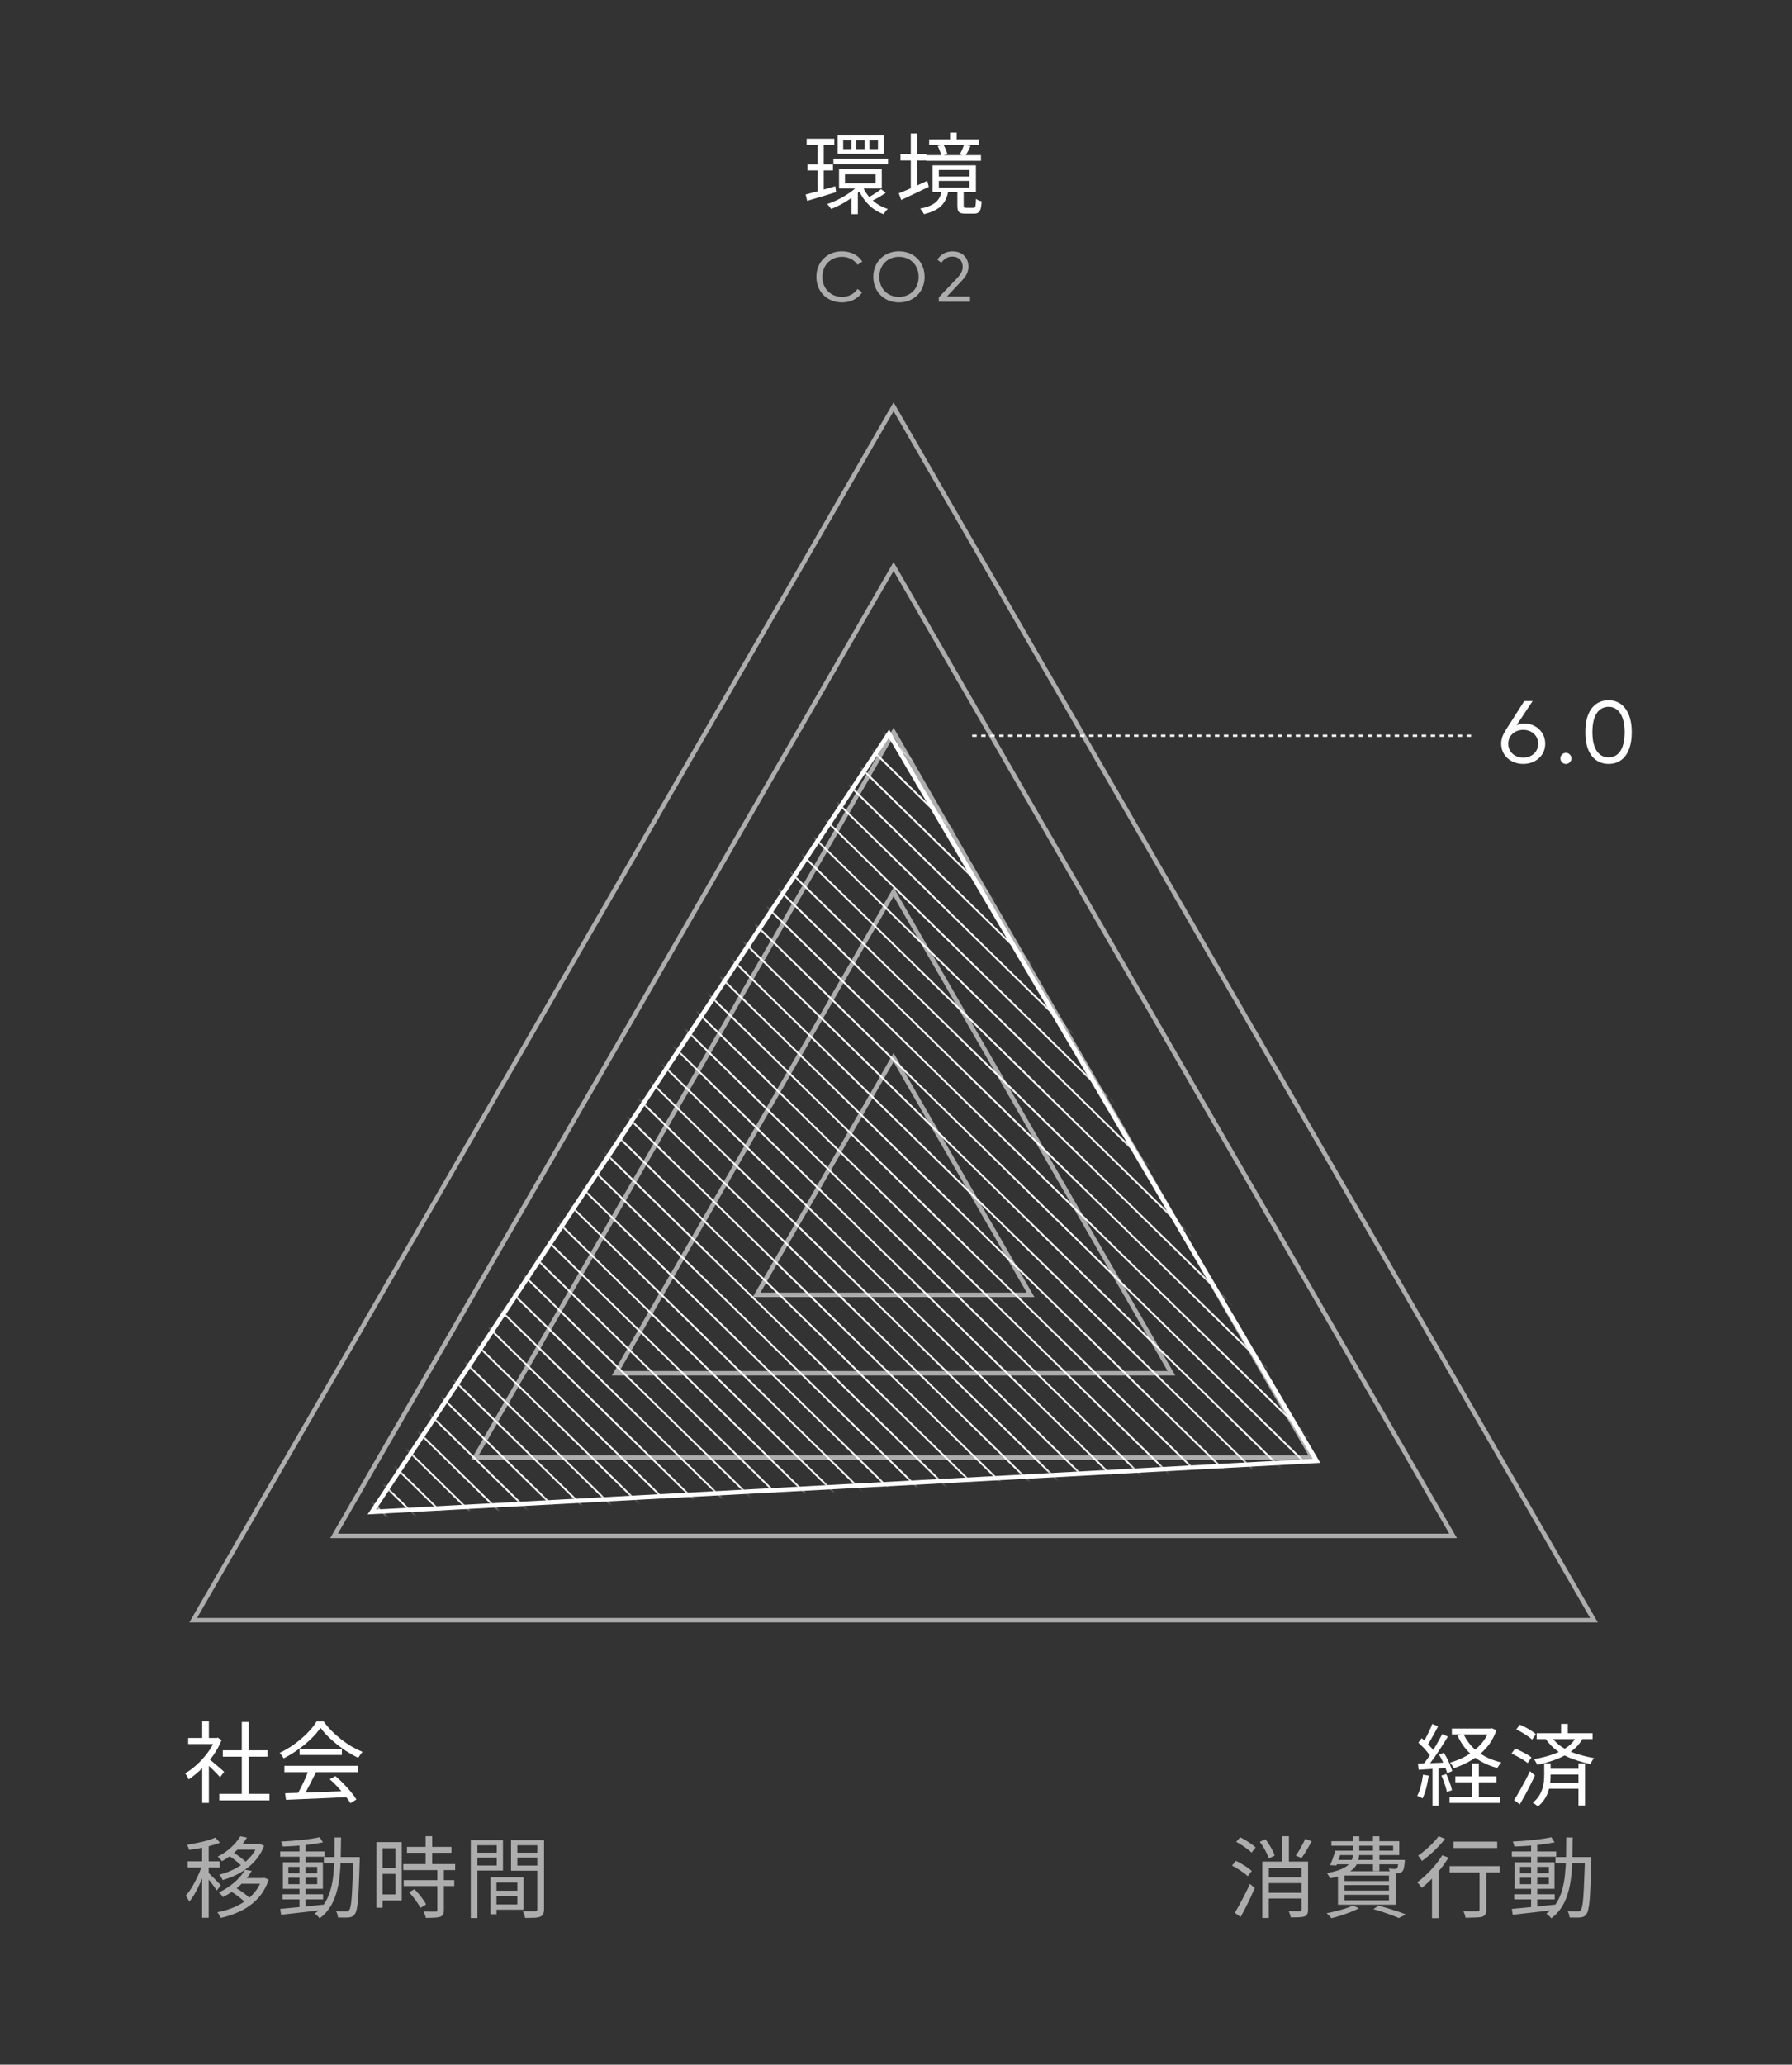 <svg width="303" height="349" viewBox="0 0 303 349" fill="none" xmlns="http://www.w3.org/2000/svg">
<rect x="0" y="0" width="303" height="349" fill="#333333" stroke="none"/>
<path d="M32.662 273.875L151.091 68.75L269.52 273.875H32.662Z" stroke="white" stroke-opacity="0.6" stroke-width="0.75"/>
<path d="M56.477 259.625L151.091 95.75L245.704 259.625H56.477Z" stroke="white" stroke-opacity="0.6" stroke-width="0.75"/>
<path d="M80.293 246.375L151.091 123.75L221.888 246.375H80.293Z" stroke="white" stroke-opacity="0.6" stroke-width="0.75"/>
<path d="M104.109 232.125L151.091 150.75L198.073 232.125H104.109Z" stroke="white" stroke-opacity="0.6" stroke-width="0.75"/>
<path d="M127.925 218.875L151.091 178.75L174.257 218.875H127.925Z" stroke="white" stroke-opacity="0.6" stroke-width="0.75"/>
<path d="M259.145 118.5L256.423 122.602C256.753 122.43 257.18 122.302 257.75 122.302C259.708 122.302 261.275 123.765 261.275 125.722C261.275 127.672 259.693 129.135 257.555 129.135C255.418 129.135 253.828 127.672 253.828 125.722C253.828 124.905 254.105 124.185 254.608 123.397L257.735 118.5H259.145ZM257.555 123.375C256.1 123.375 255.028 124.35 255.02 125.722C255.02 127.087 256.1 128.062 257.555 128.062C259.01 128.062 260.083 127.087 260.083 125.722C260.083 124.35 259.01 123.375 257.555 123.375ZM264.772 127.26C265.274 127.26 265.709 127.695 265.709 128.197C265.709 128.7 265.274 129.143 264.772 129.143C264.269 129.143 263.834 128.7 263.834 128.197C263.834 127.695 264.269 127.26 264.772 127.26ZM272.005 118.365C274.142 118.365 275.905 120.082 275.905 123.75C275.905 127.567 274.142 129.135 272.005 129.135C269.845 129.135 268.052 127.567 268.052 123.75C268.052 119.925 269.845 118.365 272.005 118.365ZM272.005 119.475C270.497 119.475 269.252 120.645 269.252 123.75C269.252 126.855 270.497 128.025 272.005 128.025C273.482 128.025 274.705 126.855 274.705 123.75C274.705 120.795 273.482 119.475 272.005 119.475Z" fill="white"/>
<line x1="164.383" y1="124.361" x2="248.899" y2="124.361" stroke="white" stroke-width="0.379" stroke-dasharray="0.76 0.76"/>
<path d="M222.613 246.938L150.31 124.012L62.886 255.576L222.613 246.938Z" stroke="white" stroke-width="0.749"/>
<mask id="mask0_2763_5596" style="mask-type:alpha" maskUnits="userSpaceOnUse" x="62" y="123" width="161" height="133">
<path d="M221.765 246.423L150.481 124.176L63.57 255.227L221.765 246.423Z" fill="#D9D9D9" stroke="black" stroke-width="0.749"/>
</mask>
<g mask="url(#mask0_2763_5596)">
<path d="M53.585 15.367L295.297 251.98" stroke="white" stroke-width="0.307"/>
<path d="M52.19 18.883L293.902 255.496" stroke="white" stroke-width="0.307"/>
<path d="M50.792 22.398L292.504 259.011" stroke="white" stroke-width="0.307"/>
<path d="M49.397 25.914L291.109 262.527" stroke="white" stroke-width="0.307"/>
<path d="M47.998 29.426L289.71 266.039" stroke="white" stroke-width="0.307"/>
<path d="M46.603 32.941L288.316 269.554" stroke="white" stroke-width="0.307"/>
<path d="M45.206 36.453L286.918 273.066" stroke="white" stroke-width="0.307"/>
<path d="M43.809 39.973L285.521 276.585" stroke="white" stroke-width="0.307"/>
<path d="M42.412 43.484L284.124 280.097" stroke="white" stroke-width="0.307"/>
<path d="M41.016 47L282.728 283.613" stroke="white" stroke-width="0.307"/>
<path d="M39.619 50.516L281.331 287.128" stroke="white" stroke-width="0.307"/>
<path d="M38.223 54.027L279.935 290.64" stroke="white" stroke-width="0.307"/>
<path d="M36.826 57.539L278.538 294.152" stroke="white" stroke-width="0.307"/>
<path d="M35.43 61.059L277.142 297.671" stroke="white" stroke-width="0.307"/>
<path d="M34.033 64.566L275.745 301.179" stroke="white" stroke-width="0.307"/>
<path d="M32.637 68.09L274.349 304.703" stroke="white" stroke-width="0.307"/>
<path d="M31.24 71.598L272.952 308.21" stroke="white" stroke-width="0.307"/>
<path d="M29.844 75.117L271.556 311.73" stroke="white" stroke-width="0.307"/>
<path d="M28.447 78.625L270.159 315.238" stroke="white" stroke-width="0.307"/>
<path d="M27.051 82.144L268.763 318.757" stroke="white" stroke-width="0.307"/>
<path d="M25.653 85.656L267.366 322.269" stroke="white" stroke-width="0.307"/>
<path d="M24.258 89.172L265.97 325.785" stroke="white" stroke-width="0.307"/>
<path d="M22.859 92.688L264.572 329.3" stroke="white" stroke-width="0.307"/>
<path d="M21.464 96.199L263.176 332.812" stroke="white" stroke-width="0.307"/>
<path d="M20.066 99.711L261.779 336.324" stroke="white" stroke-width="0.307"/>
<path d="M18.671 103.23L260.383 339.843" stroke="white" stroke-width="0.307"/>
<path d="M17.273 106.742L258.986 343.355" stroke="white" stroke-width="0.307"/>
<path d="M15.878 110.258L257.59 346.871" stroke="white" stroke-width="0.307"/>
<path d="M14.48 113.773L256.193 350.386" stroke="white" stroke-width="0.307"/>
<path d="M13.084 117.289L254.796 353.902" stroke="white" stroke-width="0.307"/>
<path d="M11.688 120.805L253.4 357.417" stroke="white" stroke-width="0.307"/>
<path d="M10.291 124.316L252.003 360.929" stroke="white" stroke-width="0.307"/>
<path d="M8.895 127.824L250.607 364.437" stroke="white" stroke-width="0.307"/>
<path d="M7.498 131.348L249.21 367.96" stroke="white" stroke-width="0.307"/>
<path d="M6.102 134.855L247.814 371.468" stroke="white" stroke-width="0.307"/>
<path d="M4.705 138.379L246.417 374.992" stroke="white" stroke-width="0.307"/>
<path d="M3.309 141.887L245.021 378.5" stroke="white" stroke-width="0.307"/>
<path d="M1.912 145.406L243.624 382.019" stroke="white" stroke-width="0.307"/>
<path d="M0.516 148.914L242.228 385.527" stroke="white" stroke-width="0.307"/>
<path d="M-0.881 152.434L240.831 389.046" stroke="white" stroke-width="0.307"/>
<path d="M-2.278 155.945L239.434 392.558" stroke="white" stroke-width="0.307"/>
<path d="M-3.674 159.465L238.038 396.078" stroke="white" stroke-width="0.307"/>
<path d="M-5.072 162.973L236.64 399.585" stroke="white" stroke-width="0.307"/>
<path d="M-6.468 166.492L235.244 403.105" stroke="white" stroke-width="0.307"/>
<path d="M-7.864 170.004L233.848 406.617" stroke="white" stroke-width="0.307"/>
<path d="M-9.261 173.516L232.451 410.128" stroke="white" stroke-width="0.307"/>
<path d="M-10.658 177.031L231.054 413.644" stroke="white" stroke-width="0.307"/>
<path d="M-12.054 180.547L229.659 417.159" stroke="white" stroke-width="0.307"/>
<path d="M-13.451 184.062L228.261 420.675" stroke="white" stroke-width="0.307"/>
<path d="M-14.847 187.578L226.866 424.191" stroke="white" stroke-width="0.307"/>
<path d="M-16.244 191.09L225.468 427.703" stroke="white" stroke-width="0.307"/>
</g>
<path d="M136.391 23.45H141.071V24.47H136.391V23.45ZM136.541 27.785H140.846V28.805H136.541V27.785ZM140.921 26.84H150.146V27.77H140.921V26.84ZM136.226 32.87C136.646 32.76 137.126 32.635 137.666 32.495C138.216 32.345 138.796 32.18 139.406 32C140.016 31.82 140.626 31.645 141.236 31.475L141.371 32.48C140.521 32.74 139.666 33 138.806 33.26C137.946 33.51 137.171 33.74 136.481 33.95L136.226 32.87ZM142.871 29.465V30.98H148.046V29.465H142.871ZM141.866 28.61H149.096V31.85H141.866V28.61ZM146.996 23.72V25.19H148.451V23.72H146.996ZM144.746 23.72V25.19H146.201V23.72H144.746ZM142.571 23.72V25.19H143.966V23.72H142.571ZM141.626 22.895H149.426V26H141.626V22.895ZM145.841 31.445C146.081 32.035 146.406 32.59 146.816 33.11C147.236 33.62 147.726 34.065 148.286 34.445C148.846 34.825 149.456 35.115 150.116 35.315C149.996 35.415 149.866 35.555 149.726 35.735C149.586 35.915 149.476 36.07 149.396 36.2C148.376 35.83 147.486 35.245 146.726 34.445C145.976 33.645 145.406 32.725 145.016 31.685L145.841 31.445ZM148.976 31.97L149.771 32.585C149.421 32.835 149.031 33.085 148.601 33.335C148.181 33.575 147.791 33.78 147.431 33.95L146.786 33.41C147.006 33.29 147.251 33.145 147.521 32.975C147.801 32.805 148.066 32.635 148.316 32.465C148.576 32.285 148.796 32.12 148.976 31.97ZM138.251 23.885H139.286V32.705L138.251 32.915V23.885ZM145.241 31.205L146.066 31.595C145.636 32.095 145.111 32.585 144.491 33.065C143.871 33.545 143.216 33.98 142.526 34.37C141.836 34.76 141.171 35.075 140.531 35.315C140.451 35.185 140.346 35.04 140.216 34.88C140.086 34.72 139.966 34.59 139.856 34.49C140.506 34.28 141.166 34.005 141.836 33.665C142.516 33.315 143.156 32.93 143.756 32.51C144.366 32.08 144.861 31.645 145.241 31.205ZM143.981 32.885L145.046 32.12V36.2H143.981V32.885ZM157.106 23.57H165.521V24.485H157.106V23.57ZM156.611 26.225H165.866V27.185H156.611V26.225ZM160.646 22.415H161.756V24.17H160.646V22.415ZM163.016 24.425L164.111 24.68C163.961 24.98 163.811 25.28 163.661 25.58C163.511 25.87 163.371 26.125 163.241 26.345L162.281 26.105C162.411 25.875 162.546 25.6 162.686 25.28C162.836 24.95 162.946 24.665 163.016 24.425ZM158.546 24.68L159.506 24.44C159.656 24.68 159.791 24.955 159.911 25.265C160.041 25.565 160.131 25.83 160.181 26.06L159.161 26.33C159.121 26.11 159.041 25.845 158.921 25.535C158.811 25.225 158.686 24.94 158.546 24.68ZM158.741 30.575V31.715H163.916V30.575H158.741ZM158.741 28.73V29.84H163.916V28.73H158.741ZM157.691 27.95H165.011V32.48H157.691V27.95ZM161.876 32.18H162.941V34.745C162.941 34.905 162.966 35.005 163.016 35.045C163.066 35.095 163.186 35.12 163.376 35.12C163.436 35.12 163.546 35.12 163.706 35.12C163.876 35.12 164.046 35.12 164.216 35.12C164.386 35.12 164.511 35.12 164.591 35.12C164.701 35.12 164.786 35.085 164.846 35.015C164.906 34.955 164.946 34.82 164.966 34.61C164.996 34.39 165.016 34.055 165.026 33.605C165.096 33.665 165.186 33.725 165.296 33.785C165.416 33.835 165.536 33.885 165.656 33.935C165.776 33.975 165.886 34.005 165.986 34.025C165.956 34.585 165.896 35.015 165.806 35.315C165.716 35.615 165.581 35.82 165.401 35.93C165.231 36.05 165.001 36.11 164.711 36.11C164.651 36.11 164.551 36.11 164.411 36.11C164.271 36.11 164.121 36.11 163.961 36.11C163.801 36.11 163.651 36.11 163.511 36.11C163.381 36.11 163.286 36.11 163.226 36.11C162.866 36.11 162.586 36.07 162.386 35.99C162.186 35.91 162.051 35.77 161.981 35.57C161.911 35.38 161.876 35.11 161.876 34.76V32.18ZM159.251 32.165H160.361C160.281 32.675 160.151 33.14 159.971 33.56C159.801 33.98 159.561 34.355 159.251 34.685C158.941 35.015 158.541 35.305 158.051 35.555C157.561 35.815 156.951 36.03 156.221 36.2C156.191 36.12 156.136 36.015 156.056 35.885C155.986 35.765 155.906 35.65 155.816 35.54C155.736 35.43 155.661 35.335 155.591 35.255C156.251 35.125 156.801 34.965 157.241 34.775C157.681 34.585 158.036 34.365 158.306 34.115C158.576 33.855 158.781 33.565 158.921 33.245C159.071 32.915 159.181 32.555 159.251 32.165ZM152.261 26.06H156.641V27.125H152.261V26.06ZM154.001 22.565H155.066V32.345H154.001V22.565ZM151.976 32.675C152.376 32.515 152.836 32.325 153.356 32.105C153.886 31.875 154.446 31.63 155.036 31.37C155.626 31.1 156.211 30.83 156.791 30.56L157.046 31.58C156.246 31.97 155.431 32.36 154.601 32.75C153.781 33.14 153.041 33.49 152.381 33.8L151.976 32.675Z" fill="white"/>
<path d="M142.377 42.48C143.841 42.48 145.143 43.14 145.803 44.22L144.999 44.76C144.447 43.926 143.487 43.41 142.377 43.41C140.493 43.41 139.053 44.778 139.053 46.8C139.053 48.822 140.493 50.19 142.377 50.19C143.487 50.19 144.435 49.686 144.999 48.846L145.779 49.422C145.083 50.472 143.823 51.12 142.377 51.12C139.881 51.12 138.039 49.32 138.039 46.8C138.039 44.28 139.881 42.48 142.377 42.48ZM152.001 42.48C154.503 42.48 156.339 44.28 156.339 46.8C156.339 49.32 154.503 51.12 152.001 51.12C149.505 51.12 147.663 49.32 147.663 46.8C147.663 44.28 149.505 42.48 152.001 42.48ZM152.001 43.41C150.117 43.41 148.677 44.778 148.677 46.8C148.677 48.822 150.117 50.19 152.001 50.19C153.891 50.19 155.331 48.822 155.331 46.8C155.331 44.778 153.891 43.41 152.001 43.41ZM159.161 44.424L158.489 43.884C158.885 43.296 159.623 42.492 161.063 42.492C162.767 42.492 163.745 43.608 163.745 45.09C163.745 46.134 163.163 46.884 162.617 47.466L160.109 50.118H164.021V51H158.735V50.274L161.909 46.926C162.425 46.386 162.773 45.81 162.773 45.09C162.773 44.124 162.149 43.374 161.033 43.374C160.079 43.374 159.557 43.872 159.161 44.424Z" fill="white" fill-opacity="0.6"/>
<path d="M245.49 292.18H252.15V293.17H245.49V292.18ZM246.075 300.265H253.02V301.27H246.075V300.265ZM245.1 303.745H253.68V304.75H245.1V303.745ZM251.835 292.18H252.045L252.27 292.135L253.02 292.465C252.62 293.615 252.055 294.605 251.325 295.435C250.605 296.265 249.77 296.96 248.82 297.52C247.88 298.08 246.88 298.535 245.82 298.885C245.75 298.735 245.65 298.57 245.52 298.39C245.4 298.21 245.285 298.06 245.175 297.94C246.155 297.67 247.085 297.285 247.965 296.785C248.855 296.275 249.635 295.655 250.305 294.925C250.985 294.185 251.495 293.335 251.835 292.375V292.18ZM247.44 293.05C247.98 294.27 248.805 295.3 249.915 296.14C251.035 296.98 252.35 297.57 253.86 297.91C253.75 298.02 253.625 298.17 253.485 298.36C253.355 298.54 253.25 298.7 253.17 298.84C251.6 298.43 250.24 297.765 249.09 296.845C247.95 295.915 247.07 294.76 246.45 293.38L247.44 293.05ZM248.94 298.09H250.05V304.375H248.94V298.09ZM242.175 291.4L243.165 291.805C242.975 292.155 242.775 292.53 242.565 292.93C242.355 293.33 242.14 293.715 241.92 294.085C241.71 294.455 241.505 294.775 241.305 295.045L240.54 294.7C240.73 294.41 240.925 294.075 241.125 293.695C241.325 293.305 241.52 292.91 241.71 292.51C241.9 292.1 242.055 291.73 242.175 291.4ZM243.87 293.11L244.815 293.545C244.475 294.115 244.095 294.72 243.675 295.36C243.265 296 242.85 296.615 242.43 297.205C242.01 297.795 241.61 298.315 241.23 298.765L240.54 298.375C240.82 298.035 241.11 297.65 241.41 297.22C241.72 296.78 242.02 296.325 242.31 295.855C242.61 295.375 242.89 294.9 243.15 294.43C243.42 293.95 243.66 293.51 243.87 293.11ZM239.82 294.565L240.39 293.815C240.67 294.045 240.95 294.305 241.23 294.595C241.52 294.875 241.785 295.155 242.025 295.435C242.265 295.705 242.45 295.95 242.58 296.17L241.965 297.025C241.835 296.795 241.65 296.535 241.41 296.245C241.18 295.945 240.925 295.65 240.645 295.36C240.365 295.07 240.09 294.805 239.82 294.565ZM243.33 296.605L244.125 296.275C244.335 296.595 244.535 296.945 244.725 297.325C244.915 297.695 245.08 298.06 245.22 298.42C245.37 298.77 245.48 299.085 245.55 299.365L244.695 299.74C244.635 299.46 244.53 299.14 244.38 298.78C244.24 298.42 244.08 298.05 243.9 297.67C243.72 297.28 243.53 296.925 243.33 296.605ZM239.76 298.12C240.42 298.1 241.195 298.07 242.085 298.03C242.975 297.99 243.895 297.95 244.845 297.91L244.83 298.825C243.94 298.885 243.06 298.945 242.19 299.005C241.32 299.055 240.545 299.105 239.865 299.155L239.76 298.12ZM243.72 300.13L244.545 299.875C244.745 300.295 244.935 300.765 245.115 301.285C245.305 301.795 245.435 302.235 245.505 302.605L244.65 302.905C244.58 302.525 244.455 302.08 244.275 301.57C244.105 301.05 243.92 300.57 243.72 300.13ZM240.615 299.98L241.575 300.145C241.475 300.855 241.335 301.555 241.155 302.245C240.975 302.925 240.765 303.505 240.525 303.985C240.455 303.935 240.365 303.885 240.255 303.835C240.155 303.785 240.045 303.735 239.925 303.685C239.815 303.625 239.715 303.58 239.625 303.55C239.885 303.09 240.09 302.545 240.24 301.915C240.4 301.275 240.525 300.63 240.615 299.98ZM242.22 298.54H243.225V305.23H242.22V298.54ZM259.83 292.975H269.28V293.965H259.83V292.975ZM261.72 298.975H267.435V299.95H261.72V298.975ZM261.675 301.375H267.465V302.35H261.675V301.375ZM263.955 291.4H265.095V293.44H263.955V291.4ZM266.895 298.09H268.005V305.185H266.895V298.09ZM266.58 293.5L267.645 293.815C267.185 294.655 266.56 295.37 265.77 295.96C264.99 296.54 264.1 297.02 263.1 297.4C262.1 297.78 261.05 298.085 259.95 298.315C259.91 298.235 259.855 298.135 259.785 298.015C259.725 297.895 259.655 297.775 259.575 297.655C259.505 297.535 259.435 297.435 259.365 297.355C260.445 297.175 261.46 296.925 262.41 296.605C263.36 296.285 264.2 295.87 264.93 295.36C265.66 294.85 266.21 294.23 266.58 293.5ZM256.365 292.345L256.98 291.535C257.31 291.665 257.645 291.82 257.985 292C258.325 292.18 258.645 292.37 258.945 292.57C259.255 292.77 259.505 292.955 259.695 293.125L259.05 294.055C258.86 293.865 258.615 293.67 258.315 293.47C258.015 293.26 257.695 293.055 257.355 292.855C257.015 292.655 256.685 292.485 256.365 292.345ZM255.57 296.41L256.185 295.57C256.505 295.69 256.84 295.84 257.19 296.02C257.54 296.19 257.87 296.365 258.18 296.545C258.49 296.725 258.745 296.9 258.945 297.07L258.3 298.015C258.11 297.845 257.86 297.665 257.55 297.475C257.24 297.275 256.91 297.085 256.56 296.905C256.22 296.715 255.89 296.55 255.57 296.41ZM256.005 304.27C256.265 303.88 256.55 303.415 256.86 302.875C257.17 302.335 257.485 301.765 257.805 301.165C258.125 300.555 258.42 299.965 258.69 299.395L259.545 300.1C259.295 300.63 259.025 301.185 258.735 301.765C258.445 302.335 258.15 302.9 257.85 303.46C257.55 304.01 257.26 304.52 256.98 304.99L256.005 304.27ZM261.105 298.09H262.185V300.04C262.185 300.45 262.16 300.885 262.11 301.345C262.06 301.805 261.96 302.27 261.81 302.74C261.67 303.21 261.455 303.665 261.165 304.105C260.885 304.555 260.51 304.97 260.04 305.35C259.97 305.28 259.88 305.205 259.77 305.125C259.67 305.045 259.565 304.965 259.455 304.885C259.345 304.815 259.245 304.76 259.155 304.72C259.585 304.38 259.93 304.015 260.19 303.625C260.45 303.225 260.645 302.815 260.775 302.395C260.915 301.975 261.005 301.565 261.045 301.165C261.085 300.755 261.105 300.38 261.105 300.04V298.09ZM262.185 293.455C262.765 294.235 263.42 294.865 264.15 295.345C264.89 295.815 265.71 296.19 266.61 296.47C267.51 296.75 268.49 296.99 269.55 297.19C269.43 297.31 269.31 297.465 269.19 297.655C269.07 297.835 268.985 298.015 268.935 298.195C267.845 297.955 266.835 297.665 265.905 297.325C264.975 296.985 264.125 296.54 263.355 295.99C262.585 295.44 261.89 294.725 261.27 293.845L262.185 293.455Z" fill="white"/>
<path d="M214.17 317.345H220.59V318.32H214.17V317.345ZM214.125 319.955H220.59V320.915H214.125V319.955ZM220.695 310.82L221.775 311.24C221.515 311.74 221.23 312.25 220.92 312.77C220.62 313.28 220.335 313.715 220.065 314.075L219.105 313.67C219.285 313.41 219.47 313.12 219.66 312.8C219.86 312.47 220.05 312.13 220.23 311.78C220.42 311.43 220.575 311.11 220.695 310.82ZM213.015 311.33L213.96 310.895C214.18 311.175 214.395 311.48 214.605 311.81C214.815 312.14 215 312.465 215.16 312.785C215.33 313.105 215.455 313.395 215.535 313.655L214.53 314.15C214.46 313.9 214.345 313.61 214.185 313.28C214.025 312.95 213.845 312.615 213.645 312.275C213.445 311.935 213.235 311.62 213.015 311.33ZM213.435 314.675H220.635V315.74H214.545V324.2H213.435V314.675ZM220.08 314.675H221.175V322.79C221.175 323.1 221.135 323.34 221.055 323.51C220.975 323.69 220.825 323.83 220.605 323.93C220.375 324.02 220.065 324.07 219.675 324.08C219.295 324.1 218.82 324.11 218.25 324.11C218.23 323.97 218.185 323.795 218.115 323.585C218.045 323.375 217.97 323.195 217.89 323.045C218.32 323.055 218.71 323.06 219.06 323.06C219.42 323.07 219.66 323.07 219.78 323.06C219.98 323.05 220.08 322.955 220.08 322.775V314.675ZM216.81 310.385H217.935V315.335H216.81V310.385ZM209.025 311.33L209.7 310.565C210.01 310.715 210.33 310.89 210.66 311.09C210.99 311.29 211.3 311.495 211.59 311.705C211.89 311.915 212.13 312.11 212.31 312.29L211.62 313.16C211.44 312.97 211.205 312.77 210.915 312.56C210.635 312.34 210.325 312.12 209.985 311.9C209.655 311.68 209.335 311.49 209.025 311.33ZM208.32 315.35L208.965 314.555C209.285 314.695 209.615 314.865 209.955 315.065C210.295 315.265 210.615 315.47 210.915 315.68C211.225 315.89 211.47 316.085 211.65 316.265L210.99 317.15C210.8 316.96 210.555 316.76 210.255 316.55C209.955 316.33 209.635 316.115 209.295 315.905C208.965 315.695 208.64 315.51 208.32 315.35ZM208.785 323.315C209.035 322.925 209.305 322.46 209.595 321.92C209.895 321.38 210.195 320.81 210.495 320.21C210.805 319.61 211.085 319.025 211.335 318.455L212.175 319.13C211.945 319.66 211.695 320.215 211.425 320.795C211.155 321.375 210.875 321.945 210.585 322.505C210.305 323.055 210.03 323.57 209.76 324.05L208.785 323.315ZM226.14 312.83H235.56V311.99H225.12V311.225H236.595V313.58H226.14V312.83ZM225.795 312.83H226.86C226.72 313.26 226.565 313.705 226.395 314.165C226.235 314.615 226.09 315.005 225.96 315.335L224.91 315.275C225.06 314.935 225.215 314.545 225.375 314.105C225.535 313.655 225.675 313.23 225.795 312.83ZM225.72 314.39H236.85V315.14H225.495L225.72 314.39ZM236.475 314.39H237.54C237.54 314.39 237.535 314.435 237.525 314.525C237.525 314.615 237.525 314.695 237.525 314.765C237.475 315.225 237.42 315.58 237.36 315.83C237.3 316.07 237.21 316.245 237.09 316.355C237 316.445 236.89 316.515 236.76 316.565C236.64 316.605 236.505 316.63 236.355 316.64C236.225 316.64 236.035 316.64 235.785 316.64C235.545 316.63 235.295 316.62 235.035 316.61C235.025 316.5 235 316.375 234.96 316.235C234.92 316.085 234.87 315.96 234.81 315.86C235.05 315.88 235.265 315.895 235.455 315.905C235.645 315.915 235.78 315.92 235.86 315.92C235.95 315.92 236.02 315.915 236.07 315.905C236.12 315.895 236.165 315.865 236.205 315.815C236.265 315.755 236.315 315.63 236.355 315.44C236.405 315.24 236.445 314.935 236.475 314.525V314.39ZM228.795 310.4H229.83V313.1C229.83 313.6 229.77 314.07 229.65 314.51C229.54 314.95 229.315 315.36 228.975 315.74C228.645 316.11 228.15 316.445 227.49 316.745C226.84 317.045 225.97 317.3 224.88 317.51C224.85 317.42 224.805 317.32 224.745 317.21C224.685 317.1 224.62 316.995 224.55 316.895C224.48 316.785 224.41 316.695 224.34 316.625C225.34 316.445 226.135 316.23 226.725 315.98C227.315 315.73 227.76 315.455 228.06 315.155C228.36 314.855 228.555 314.53 228.645 314.18C228.745 313.83 228.795 313.465 228.795 313.085V310.4ZM232.155 310.4H233.235V316.265H232.155V310.4ZM227.325 318.65V319.58H234.855V318.65H227.325ZM227.325 320.285V321.23H234.855V320.285H227.325ZM227.325 317.03V317.96H234.855V317.03H227.325ZM226.23 316.31H235.995V321.965H226.23V316.31ZM232.215 322.715L233.115 322.115C233.665 322.265 234.225 322.43 234.795 322.61C235.365 322.78 235.9 322.95 236.4 323.12C236.91 323.3 237.345 323.465 237.705 323.615L236.505 324.215C236.185 324.065 235.795 323.905 235.335 323.735C234.885 323.565 234.39 323.39 233.85 323.21C233.32 323.03 232.775 322.865 232.215 322.715ZM228.765 322.1L229.77 322.565C229.37 322.785 228.9 323 228.36 323.21C227.82 323.42 227.27 323.615 226.71 323.795C226.16 323.975 225.63 324.125 225.12 324.245C225.07 324.165 224.995 324.07 224.895 323.96C224.795 323.86 224.69 323.76 224.58 323.66C224.48 323.56 224.39 323.475 224.31 323.405C224.83 323.305 225.36 323.185 225.9 323.045C226.45 322.915 226.975 322.77 227.475 322.61C227.975 322.45 228.405 322.28 228.765 322.1ZM245.775 311.3H253.155V312.38H245.775V311.3ZM250.17 315.77H251.31V322.76C251.31 323.11 251.26 323.375 251.16 323.555C251.06 323.745 250.885 323.89 250.635 323.99C250.375 324.07 250.02 324.115 249.57 324.125C249.13 324.145 248.54 324.155 247.8 324.155C247.78 324.005 247.735 323.825 247.665 323.615C247.595 323.405 247.515 323.215 247.425 323.045C247.785 323.055 248.125 323.065 248.445 323.075C248.765 323.085 249.045 323.085 249.285 323.075C249.525 323.075 249.69 323.075 249.78 323.075C249.92 323.065 250.02 323.04 250.08 323C250.14 322.95 250.17 322.865 250.17 322.745V315.77ZM245.115 315.44H253.575V316.52H245.115V315.44ZM242.13 316.61L243.12 315.62L243.24 315.68V324.245H242.13V316.61ZM243.855 313.61L244.92 314C244.54 314.63 244.1 315.26 243.6 315.89C243.1 316.52 242.575 317.11 242.025 317.66C241.485 318.2 240.95 318.685 240.42 319.115C240.36 319.035 240.28 318.935 240.18 318.815C240.09 318.695 239.995 318.575 239.895 318.455C239.795 318.335 239.705 318.24 239.625 318.17C240.145 317.8 240.66 317.37 241.17 316.88C241.69 316.39 242.18 315.865 242.64 315.305C243.11 314.745 243.515 314.18 243.855 313.61ZM243.255 310.385L244.335 310.835C244.005 311.265 243.62 311.71 243.18 312.17C242.75 312.62 242.295 313.055 241.815 313.475C241.345 313.885 240.885 314.25 240.435 314.57C240.385 314.49 240.32 314.395 240.24 314.285C240.17 314.165 240.09 314.05 240 313.94C239.92 313.82 239.845 313.73 239.775 313.67C240.195 313.38 240.62 313.05 241.05 312.68C241.49 312.31 241.9 311.925 242.28 311.525C242.67 311.125 242.995 310.745 243.255 310.385ZM256.035 320.195H262.875V321.065H256.035V320.195ZM255.63 312.965H263.13V313.85H255.63V312.965ZM258.885 311.615H259.92V322.64H258.885V311.615ZM255.63 322.67C256.24 322.61 256.94 322.545 257.73 322.475C258.53 322.405 259.375 322.325 260.265 322.235C261.165 322.145 262.055 322.05 262.935 321.95L262.95 322.835C262.1 322.935 261.245 323.035 260.385 323.135C259.525 323.245 258.7 323.34 257.91 323.42C257.13 323.51 256.42 323.59 255.78 323.66L255.63 322.67ZM257.01 317.405V318.5H261.885V317.405H257.01ZM257.01 315.575V316.655H261.885V315.575H257.01ZM256.08 314.795H262.845V319.28H256.08V314.795ZM262.305 310.55L262.86 311.42C262.27 311.54 261.59 311.65 260.82 311.75C260.05 311.85 259.25 311.935 258.42 312.005C257.6 312.065 256.815 312.105 256.065 312.125C256.045 312.005 256.005 311.865 255.945 311.705C255.895 311.545 255.845 311.405 255.795 311.285C256.355 311.255 256.93 311.22 257.52 311.18C258.12 311.13 258.71 311.075 259.29 311.015C259.88 310.955 260.43 310.885 260.94 310.805C261.46 310.725 261.915 310.64 262.305 310.55ZM263.01 313.91H268.425V314.945H263.01V313.91ZM267.99 313.91H269.07C269.07 313.91 269.07 313.95 269.07 314.03C269.07 314.1 269.07 314.18 269.07 314.27C269.07 314.35 269.07 314.415 269.07 314.465C269.03 316.055 268.985 317.395 268.935 318.485C268.895 319.565 268.845 320.45 268.785 321.14C268.725 321.83 268.65 322.365 268.56 322.745C268.48 323.115 268.375 323.38 268.245 323.54C268.115 323.74 267.97 323.88 267.81 323.96C267.65 324.04 267.46 324.09 267.24 324.11C267.03 324.14 266.76 324.15 266.43 324.14C266.1 324.14 265.755 324.135 265.395 324.125C265.385 323.965 265.35 323.78 265.29 323.57C265.23 323.37 265.155 323.195 265.065 323.045C265.435 323.075 265.775 323.09 266.085 323.09C266.395 323.1 266.62 323.105 266.76 323.105C266.88 323.105 266.98 323.09 267.06 323.06C267.14 323.03 267.215 322.97 267.285 322.88C267.385 322.76 267.47 322.525 267.54 322.175C267.61 321.815 267.67 321.3 267.72 320.63C267.77 319.96 267.815 319.095 267.855 318.035C267.905 316.975 267.95 315.685 267.99 314.165V313.91ZM264.825 310.595H265.92C265.91 311.785 265.89 312.935 265.86 314.045C265.84 315.155 265.775 316.21 265.665 317.21C265.555 318.21 265.37 319.145 265.11 320.015C264.86 320.885 264.505 321.68 264.045 322.4C263.595 323.11 263.01 323.735 262.29 324.275C262.24 324.185 262.165 324.09 262.065 323.99C261.965 323.89 261.86 323.79 261.75 323.69C261.65 323.6 261.555 323.525 261.465 323.465C262.145 322.975 262.7 322.4 263.13 321.74C263.56 321.07 263.89 320.33 264.12 319.52C264.36 318.7 264.525 317.82 264.615 316.88C264.715 315.93 264.775 314.93 264.795 313.88C264.815 312.82 264.825 311.725 264.825 310.595Z" fill="white" fill-opacity="0.6"/>
<path d="M37.075 303.221H45.565V304.316H37.075V303.221ZM37.675 295.856H45.235V296.936H37.675V295.856ZM40.885 291.071H42.04V303.746H40.885V291.071ZM31.825 293.771H36.805V294.806H31.825V293.771ZM34.195 298.256L35.32 296.936V304.751H34.195V298.256ZM34.195 290.951H35.32V294.281H34.195V290.951ZM35.215 297.221C35.345 297.311 35.535 297.461 35.785 297.671C36.035 297.881 36.305 298.111 36.595 298.361C36.885 298.601 37.15 298.826 37.39 299.036C37.63 299.246 37.8 299.401 37.9 299.501L37.21 300.416C37.08 300.256 36.9 300.056 36.67 299.816C36.44 299.576 36.19 299.326 35.92 299.066C35.66 298.806 35.41 298.566 35.17 298.346C34.93 298.116 34.73 297.936 34.57 297.806L35.215 297.221ZM36.385 293.771H36.625L36.835 293.726L37.465 294.146C37.095 295.066 36.61 295.946 36.01 296.786C35.41 297.616 34.75 298.371 34.03 299.051C33.32 299.731 32.61 300.306 31.9 300.776C31.86 300.666 31.805 300.546 31.735 300.416C31.665 300.286 31.59 300.161 31.51 300.041C31.44 299.921 31.375 299.826 31.315 299.756C31.995 299.356 32.665 298.856 33.325 298.256C33.985 297.646 34.585 296.976 35.125 296.246C35.675 295.506 36.095 294.756 36.385 293.996V293.771ZM48.205 303.116C49.085 303.086 50.105 303.056 51.265 303.026C52.435 302.986 53.675 302.941 54.985 302.891C56.295 302.841 57.6 302.786 58.9 302.726L58.87 303.761C57.61 303.821 56.34 303.881 55.06 303.941C53.78 304.001 52.565 304.051 51.415 304.091C50.265 304.141 49.245 304.186 48.355 304.226L48.205 303.116ZM48.085 298.481H60.52V299.546H48.085V298.481ZM50.65 295.601H57.805V296.651H50.65V295.601ZM52.195 299.156L53.455 299.516C53.225 299.986 52.975 300.486 52.705 301.016C52.445 301.536 52.18 302.041 51.91 302.531C51.65 303.021 51.395 303.456 51.145 303.836L50.155 303.491C50.395 303.101 50.64 302.651 50.89 302.141C51.15 301.631 51.395 301.116 51.625 300.596C51.855 300.066 52.045 299.586 52.195 299.156ZM55.75 300.746L56.71 300.221C57.18 300.611 57.64 301.041 58.09 301.511C58.55 301.981 58.97 302.446 59.35 302.906C59.73 303.366 60.035 303.786 60.265 304.166L59.26 304.796C59.03 304.416 58.725 303.991 58.345 303.521C57.965 303.041 57.55 302.556 57.1 302.066C56.66 301.576 56.21 301.136 55.75 300.746ZM54.19 292.061C53.79 292.661 53.26 293.281 52.6 293.921C51.95 294.551 51.225 295.151 50.425 295.721C49.635 296.291 48.815 296.791 47.965 297.221C47.915 297.121 47.85 297.016 47.77 296.906C47.7 296.796 47.62 296.686 47.53 296.576C47.45 296.466 47.37 296.371 47.29 296.291C48.16 295.881 48.995 295.386 49.795 294.806C50.605 294.216 51.335 293.591 51.985 292.931C52.645 292.261 53.165 291.606 53.545 290.966H54.715C55.115 291.526 55.57 292.066 56.08 292.586C56.59 293.096 57.135 293.576 57.715 294.026C58.295 294.476 58.885 294.881 59.485 295.241C60.095 295.591 60.7 295.886 61.3 296.126C61.17 296.266 61.04 296.431 60.91 296.621C60.79 296.801 60.675 296.971 60.565 297.131C59.795 296.761 59.005 296.306 58.195 295.766C57.395 295.216 56.645 294.621 55.945 293.981C55.245 293.341 54.66 292.701 54.19 292.061Z" fill="white"/>
<path d="M40.63 310.4L41.755 310.61C41.325 311.34 40.765 312.05 40.075 312.74C39.385 313.43 38.535 314.055 37.525 314.615C37.475 314.525 37.405 314.435 37.315 314.345C37.235 314.245 37.15 314.15 37.06 314.06C36.97 313.96 36.885 313.885 36.805 313.835C37.735 313.365 38.52 312.82 39.16 312.2C39.81 311.58 40.3 310.98 40.63 310.4ZM40.285 311.705H43.915V312.65H39.61L40.285 311.705ZM43.525 311.705H43.735L43.945 311.66L44.65 312.005C44.36 312.785 43.97 313.49 43.48 314.12C43 314.74 42.45 315.285 41.83 315.755C41.22 316.225 40.56 316.63 39.85 316.97C39.14 317.31 38.405 317.585 37.645 317.795C37.595 317.655 37.51 317.495 37.39 317.315C37.28 317.135 37.17 316.995 37.06 316.895C37.76 316.725 38.44 316.49 39.1 316.19C39.77 315.89 40.395 315.535 40.975 315.125C41.555 314.705 42.065 314.225 42.505 313.685C42.945 313.145 43.285 312.55 43.525 311.9V311.705ZM38.71 313.715L39.43 313.13C39.71 313.29 39.995 313.475 40.285 313.685C40.575 313.895 40.845 314.105 41.095 314.315C41.355 314.525 41.565 314.725 41.725 314.915L40.975 315.56C40.825 315.37 40.62 315.165 40.36 314.945C40.11 314.725 39.84 314.505 39.55 314.285C39.27 314.065 38.99 313.875 38.71 313.715ZM41.44 316.055L42.565 316.25C42.095 317.06 41.46 317.85 40.66 318.62C39.87 319.39 38.885 320.075 37.705 320.675C37.665 320.595 37.6 320.505 37.51 320.405C37.43 320.305 37.345 320.21 37.255 320.12C37.165 320.02 37.08 319.945 37 319.895C37.73 319.545 38.38 319.16 38.95 318.74C39.53 318.31 40.03 317.865 40.45 317.405C40.87 316.935 41.2 316.485 41.44 316.055ZM41.02 317.465H44.605V318.425H40.345L41.02 317.465ZM44.275 317.465H44.5L44.71 317.42L45.43 317.735C45.11 318.695 44.68 319.535 44.14 320.255C43.6 320.965 42.97 321.58 42.25 322.1C41.54 322.61 40.765 323.035 39.925 323.375C39.095 323.725 38.225 324 37.315 324.2C37.265 324.07 37.185 323.905 37.075 323.705C36.965 323.515 36.855 323.36 36.745 323.24C37.595 323.08 38.41 322.85 39.19 322.55C39.98 322.25 40.705 321.87 41.365 321.41C42.035 320.95 42.62 320.41 43.12 319.79C43.62 319.17 44.005 318.46 44.275 317.66V317.465ZM39.04 319.73L39.82 319.085C40.13 319.265 40.455 319.47 40.795 319.7C41.135 319.93 41.45 320.165 41.74 320.405C42.03 320.645 42.265 320.865 42.445 321.065L41.635 321.77C41.465 321.56 41.235 321.335 40.945 321.095C40.665 320.855 40.36 320.615 40.03 320.375C39.7 320.125 39.37 319.91 39.04 319.73ZM34.18 311.645H35.29V324.17H34.18V311.645ZM31.735 314.63H37.165V315.68H31.735V314.63ZM34.24 315.035L34.945 315.335C34.795 315.865 34.61 316.415 34.39 316.985C34.17 317.545 33.93 318.105 33.67 318.665C33.42 319.215 33.15 319.735 32.86 320.225C32.58 320.705 32.295 321.115 32.005 321.455C31.945 321.305 31.855 321.13 31.735 320.93C31.625 320.73 31.52 320.56 31.42 320.42C31.7 320.12 31.975 319.76 32.245 319.34C32.515 318.92 32.775 318.465 33.025 317.975C33.285 317.485 33.52 316.99 33.73 316.49C33.94 315.98 34.11 315.495 34.24 315.035ZM36.415 310.61L37.195 311.48C36.735 311.66 36.21 311.83 35.62 311.99C35.03 312.15 34.42 312.29 33.79 312.41C33.17 312.52 32.565 312.615 31.975 312.695C31.955 312.575 31.91 312.435 31.84 312.275C31.77 312.105 31.705 311.96 31.645 311.84C32.205 311.74 32.78 311.63 33.37 311.51C33.97 311.39 34.535 311.255 35.065 311.105C35.595 310.945 36.045 310.78 36.415 310.61ZM35.23 316.55C35.33 316.64 35.475 316.785 35.665 316.985C35.865 317.175 36.08 317.385 36.31 317.615C36.54 317.835 36.745 318.045 36.925 318.245C37.115 318.445 37.25 318.59 37.33 318.68L36.655 319.565C36.565 319.415 36.435 319.225 36.265 318.995C36.105 318.765 35.925 318.52 35.725 318.26C35.525 318 35.335 317.76 35.155 317.54C34.975 317.32 34.825 317.145 34.705 317.015L35.23 316.55ZM47.785 320.195H54.625V321.065H47.785V320.195ZM47.38 312.965H54.88V313.85H47.38V312.965ZM50.635 311.615H51.67V322.64H50.635V311.615ZM47.38 322.67C47.99 322.61 48.69 322.545 49.48 322.475C50.28 322.405 51.125 322.325 52.015 322.235C52.915 322.145 53.805 322.05 54.685 321.95L54.7 322.835C53.85 322.935 52.995 323.035 52.135 323.135C51.275 323.245 50.45 323.34 49.66 323.42C48.88 323.51 48.17 323.59 47.53 323.66L47.38 322.67ZM48.76 317.405V318.5H53.635V317.405H48.76ZM48.76 315.575V316.655H53.635V315.575H48.76ZM47.83 314.795H54.595V319.28H47.83V314.795ZM54.055 310.55L54.61 311.42C54.02 311.54 53.34 311.65 52.57 311.75C51.8 311.85 51 311.935 50.17 312.005C49.35 312.065 48.565 312.105 47.815 312.125C47.795 312.005 47.755 311.865 47.695 311.705C47.645 311.545 47.595 311.405 47.545 311.285C48.105 311.255 48.68 311.22 49.27 311.18C49.87 311.13 50.46 311.075 51.04 311.015C51.63 310.955 52.18 310.885 52.69 310.805C53.21 310.725 53.665 310.64 54.055 310.55ZM54.76 313.91H60.175V314.945H54.76V313.91ZM59.74 313.91H60.82C60.82 313.91 60.82 313.95 60.82 314.03C60.82 314.1 60.82 314.18 60.82 314.27C60.82 314.35 60.82 314.415 60.82 314.465C60.78 316.055 60.735 317.395 60.685 318.485C60.645 319.565 60.595 320.45 60.535 321.14C60.475 321.83 60.4 322.365 60.31 322.745C60.23 323.115 60.125 323.38 59.995 323.54C59.865 323.74 59.72 323.88 59.56 323.96C59.4 324.04 59.21 324.09 58.99 324.11C58.78 324.14 58.51 324.15 58.18 324.14C57.85 324.14 57.505 324.135 57.145 324.125C57.135 323.965 57.1 323.78 57.04 323.57C56.98 323.37 56.905 323.195 56.815 323.045C57.185 323.075 57.525 323.09 57.835 323.09C58.145 323.1 58.37 323.105 58.51 323.105C58.63 323.105 58.73 323.09 58.81 323.06C58.89 323.03 58.965 322.97 59.035 322.88C59.135 322.76 59.22 322.525 59.29 322.175C59.36 321.815 59.42 321.3 59.47 320.63C59.52 319.96 59.565 319.095 59.605 318.035C59.655 316.975 59.7 315.685 59.74 314.165V313.91ZM56.575 310.595H57.67C57.66 311.785 57.64 312.935 57.61 314.045C57.59 315.155 57.525 316.21 57.415 317.21C57.305 318.21 57.12 319.145 56.86 320.015C56.61 320.885 56.255 321.68 55.795 322.4C55.345 323.11 54.76 323.735 54.04 324.275C53.99 324.185 53.915 324.09 53.815 323.99C53.715 323.89 53.61 323.79 53.5 323.69C53.4 323.6 53.305 323.525 53.215 323.465C53.895 322.975 54.45 322.4 54.88 321.74C55.31 321.07 55.64 320.33 55.87 319.52C56.11 318.7 56.275 317.82 56.365 316.88C56.465 315.93 56.525 314.93 56.545 313.88C56.565 312.82 56.575 311.725 56.575 310.595ZM68.815 312.185H76.33V313.19H68.815V312.185ZM68.185 315.095H76.96V316.115H68.185V315.095ZM68.26 317.81H76.81V318.815H68.26V317.81ZM71.965 310.385H73.075V315.725H71.965V310.385ZM73.945 315.95H75.055V322.865C75.055 323.185 75.01 323.43 74.92 323.6C74.83 323.78 74.67 323.91 74.44 323.99C74.2 324.08 73.885 324.135 73.495 324.155C73.105 324.175 72.605 324.185 71.995 324.185C71.975 324.035 71.925 323.855 71.845 323.645C71.775 323.445 71.7 323.27 71.62 323.12C72.08 323.13 72.5 323.135 72.88 323.135C73.26 323.145 73.51 323.145 73.63 323.135C73.75 323.135 73.83 323.115 73.87 323.075C73.92 323.035 73.945 322.96 73.945 322.85V315.95ZM69.175 319.865L70.075 319.34C70.325 319.59 70.58 319.87 70.84 320.18C71.1 320.49 71.335 320.795 71.545 321.095C71.765 321.395 71.93 321.67 72.04 321.92L71.08 322.505C70.97 322.255 70.81 321.98 70.6 321.68C70.4 321.37 70.175 321.06 69.925 320.75C69.675 320.43 69.425 320.135 69.175 319.865ZM64.18 311.375H67.93V321.245H64.18V320.225H66.865V312.41H64.18V311.375ZM64.225 315.74H67.36V316.76H64.225V315.74ZM63.64 311.375H64.69V322.475H63.64V311.375ZM83.47 319.595H88.015V320.465H83.47V319.595ZM83.41 317.33H88.525V322.805H83.41V321.92H87.475V318.215H83.41V317.33ZM82.93 317.33H83.95V323.57H82.93V317.33ZM80.155 313.175H84.325V314H80.155V313.175ZM87.07 313.175H91.33V314H87.07V313.175ZM90.85 311.045H91.99V322.715C91.99 323.065 91.94 323.34 91.84 323.54C91.75 323.74 91.58 323.89 91.33 323.99C91.09 324.09 90.76 324.15 90.34 324.17C89.93 324.19 89.415 324.2 88.795 324.2C88.775 324.09 88.745 323.965 88.705 323.825C88.665 323.685 88.615 323.545 88.555 323.405C88.505 323.265 88.455 323.145 88.405 323.045C88.705 323.055 88.995 323.06 89.275 323.06C89.565 323.06 89.82 323.06 90.04 323.06C90.26 323.06 90.415 323.06 90.505 323.06C90.635 323.05 90.725 323.02 90.775 322.97C90.825 322.92 90.85 322.83 90.85 322.7V311.045ZM80.245 311.045H85.045V316.19H80.245V315.335H83.995V311.915H80.245V311.045ZM91.42 311.045V311.915H87.475V315.35H91.42V316.22H86.41V311.045H91.42ZM79.6 311.045H80.725V324.215H79.6V311.045Z" fill="white" fill-opacity="0.6"/>
</svg>
